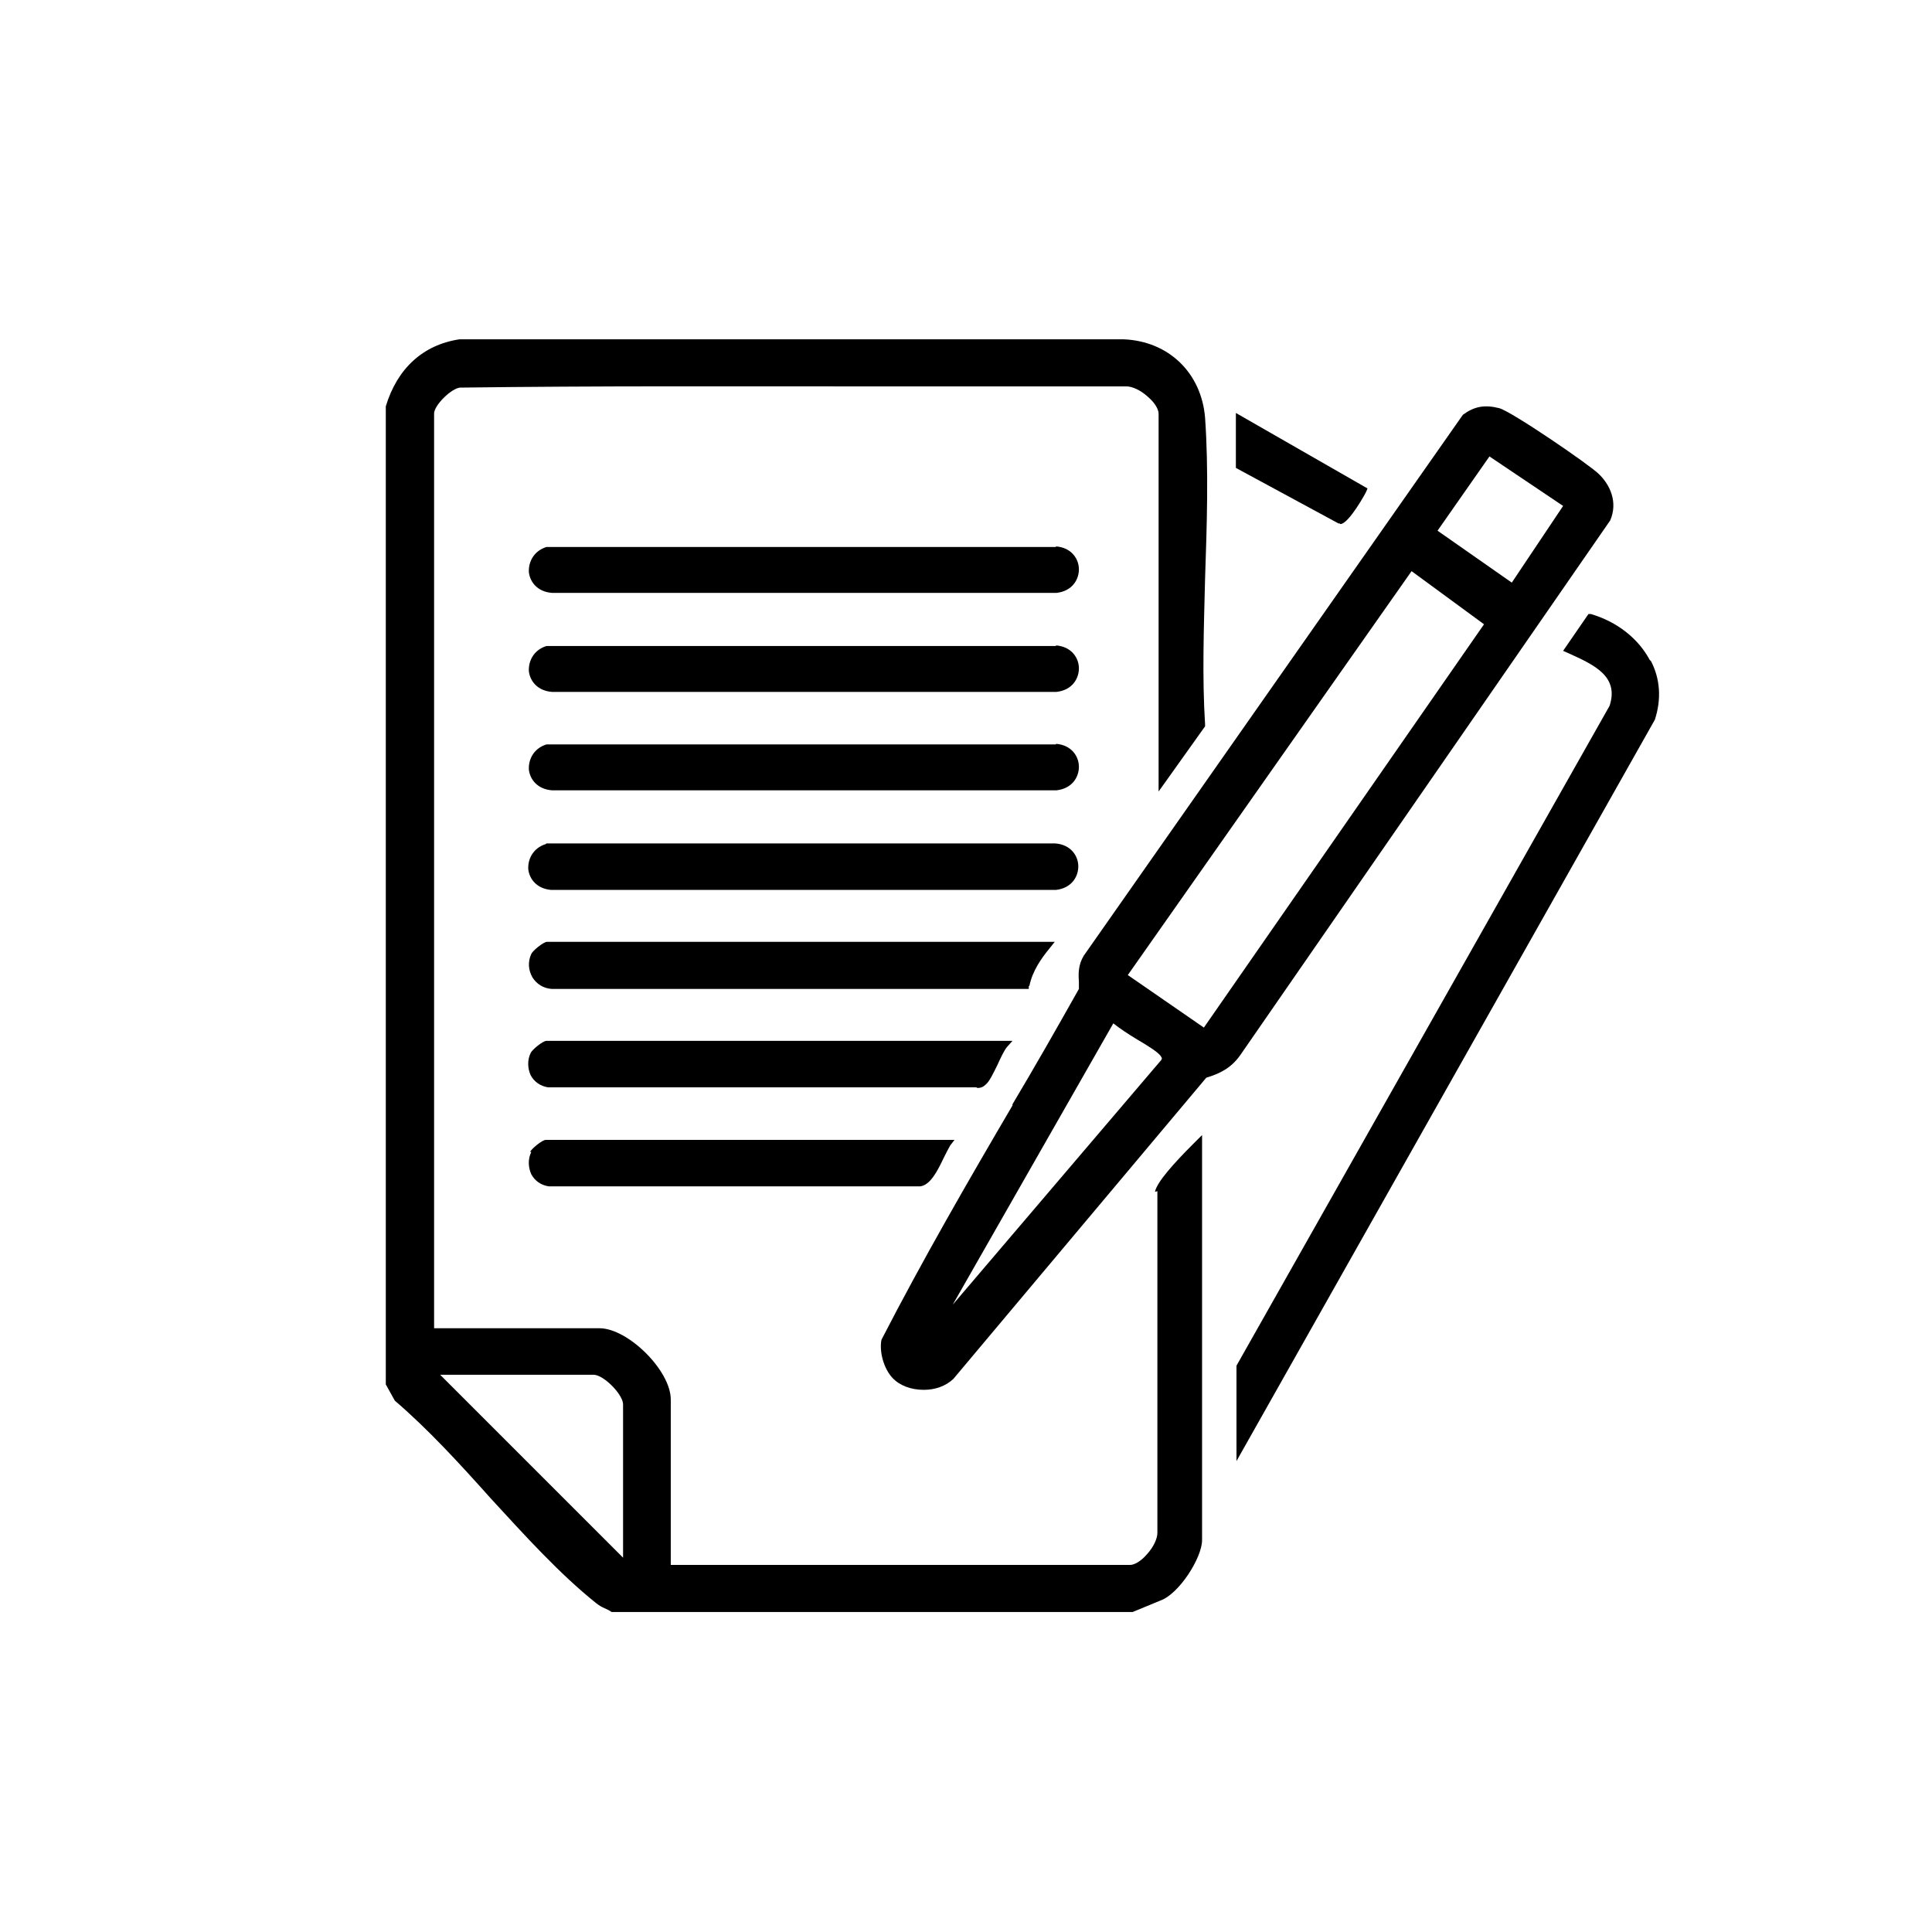 <?xml version="1.0" encoding="UTF-8"?>
<svg xmlns="http://www.w3.org/2000/svg" id="Layer_1" data-name="Layer 1" viewBox="0 0 32 32">
  <path d="M19.17,19.73v5.66c0,.09-.06.23-.17.35-.11.13-.22.18-.28.18h-7.61v-2.74c0-.48-.71-1.18-1.18-1.18h-2.74V6.85c0-.14.29-.42.43-.43,2.27-.03,4.58-.02,6.82-.02,1.23,0,2.76,0,4.22,0,.09,0,.23.06.35.17.13.11.18.22.18.28v6.26l.77-1.08v-.02s0-.01,0-.01c-.05-.78-.02-1.61,0-2.42.03-.89.06-1.8,0-2.66-.06-.74-.6-1.27-1.35-1.3H7.61c-.6.09-1.03.48-1.22,1.11v16.2s.15.27.15.27h0c.55.47,1.08,1.05,1.59,1.62.56.61,1.14,1.25,1.74,1.73.05.04.1.07.15.09.04.02.07.03.11.06h.01s8.62,0,8.62,0l.46-.19c.31-.11.69-.71.69-1v-6.71l-.15.15c-.31.31-.6.63-.63.79ZM10.32,23.26v2.54l-3.03-3.03h2.54c.17,0,.49.33.49.49Z"></path>
  <path d="M20.54,17.48l6.13-8.86c.13-.3,0-.59-.19-.77-.15-.15-1.45-1.04-1.65-1.09-.24-.06-.41-.03-.6.11h0s-6.28,8.96-6.28,8.96c-.09.15-.09.29-.08.43,0,.04,0,.08,0,.12-.36.64-.73,1.29-1.1,1.91v.02c-.74,1.26-1.49,2.56-2.17,3.88h0c-.04.2.04.48.18.63.12.13.31.2.52.2.19,0,.36-.06.49-.18l4.19-4.99c.23-.07.41-.16.56-.37ZM19.24,17.55l-3.46,4.06,2.66-4.66c.1.08.25.18.4.27.17.1.35.21.39.28.02.03.02.04,0,.05ZM23.81,8.79l.86-1.23,1.22.82-.85,1.27-1.23-.86ZM24.58,10.34l-4.64,6.68-1.26-.87,4.7-6.69,1.2.88Z"></path>
  <path d="M27.33,10.94h0c-.19-.36-.54-.64-.98-.77h-.04s-.42.61-.42.61l.09.04c.42.19.84.38.68.87l-6.18,10.93h0v1.58l6.93-12.28c.11-.34.09-.68-.07-.98Z"></path>
  <path d="M17.49,9.06h0s-8.43,0-8.43,0h-.01c-.22.07-.3.26-.29.42.02.16.14.32.38.34h8.36c.26-.03.37-.22.37-.39,0-.17-.12-.36-.38-.38Z"></path>
  <path d="M17.49,10.7h0s-8.43,0-8.43,0h-.01c-.22.07-.3.26-.29.42.02.16.14.32.38.34h8.36c.26-.03.37-.22.37-.39,0-.17-.12-.36-.38-.38Z"></path>
  <path d="M17.49,12.33h0s-8.43,0-8.43,0h-.01c-.22.07-.3.26-.29.42.02.16.14.32.38.34h8.36c.26-.03.37-.22.37-.39,0-.17-.12-.36-.38-.38Z"></path>
  <path d="M17.86,14.35c0-.17-.12-.36-.38-.38h-8.43s-.01.01-.01.01c-.22.07-.3.26-.29.42.02.16.14.32.38.34h8.36c.26-.03.37-.22.37-.39Z"></path>
  <path d="M17.05,16.33c.05-.25.2-.46.34-.63l.08-.1h-8.41c-.06,0-.24.15-.26.2-.06.13-.05.27.02.39.07.11.18.18.32.19h7.9s0-.05,0-.05Z"></path>
  <path d="M16.19,18.02c.06,0,.1-.02.14-.06.06-.05.12-.18.19-.32.05-.11.11-.24.16-.3l.09-.1h-7.72c-.06,0-.24.15-.26.2-.06.12-.05.26,0,.37.06.11.16.18.29.2h7.07s.01,0,.02,0Z"></path>
  <path d="M8.8,19.08c-.06.12-.05.26,0,.37.06.11.16.18.29.2h6.15c.17-.02.29-.26.39-.47.04-.08.08-.16.11-.21l.07-.09h-6.77c-.06,0-.24.15-.26.2Z"></path>
  <path d="M22.2,8.68c.14,0,.43-.53.43-.54l.02-.05-2.18-1.25v.91l1.7.92h.02Z"></path>
</svg>
